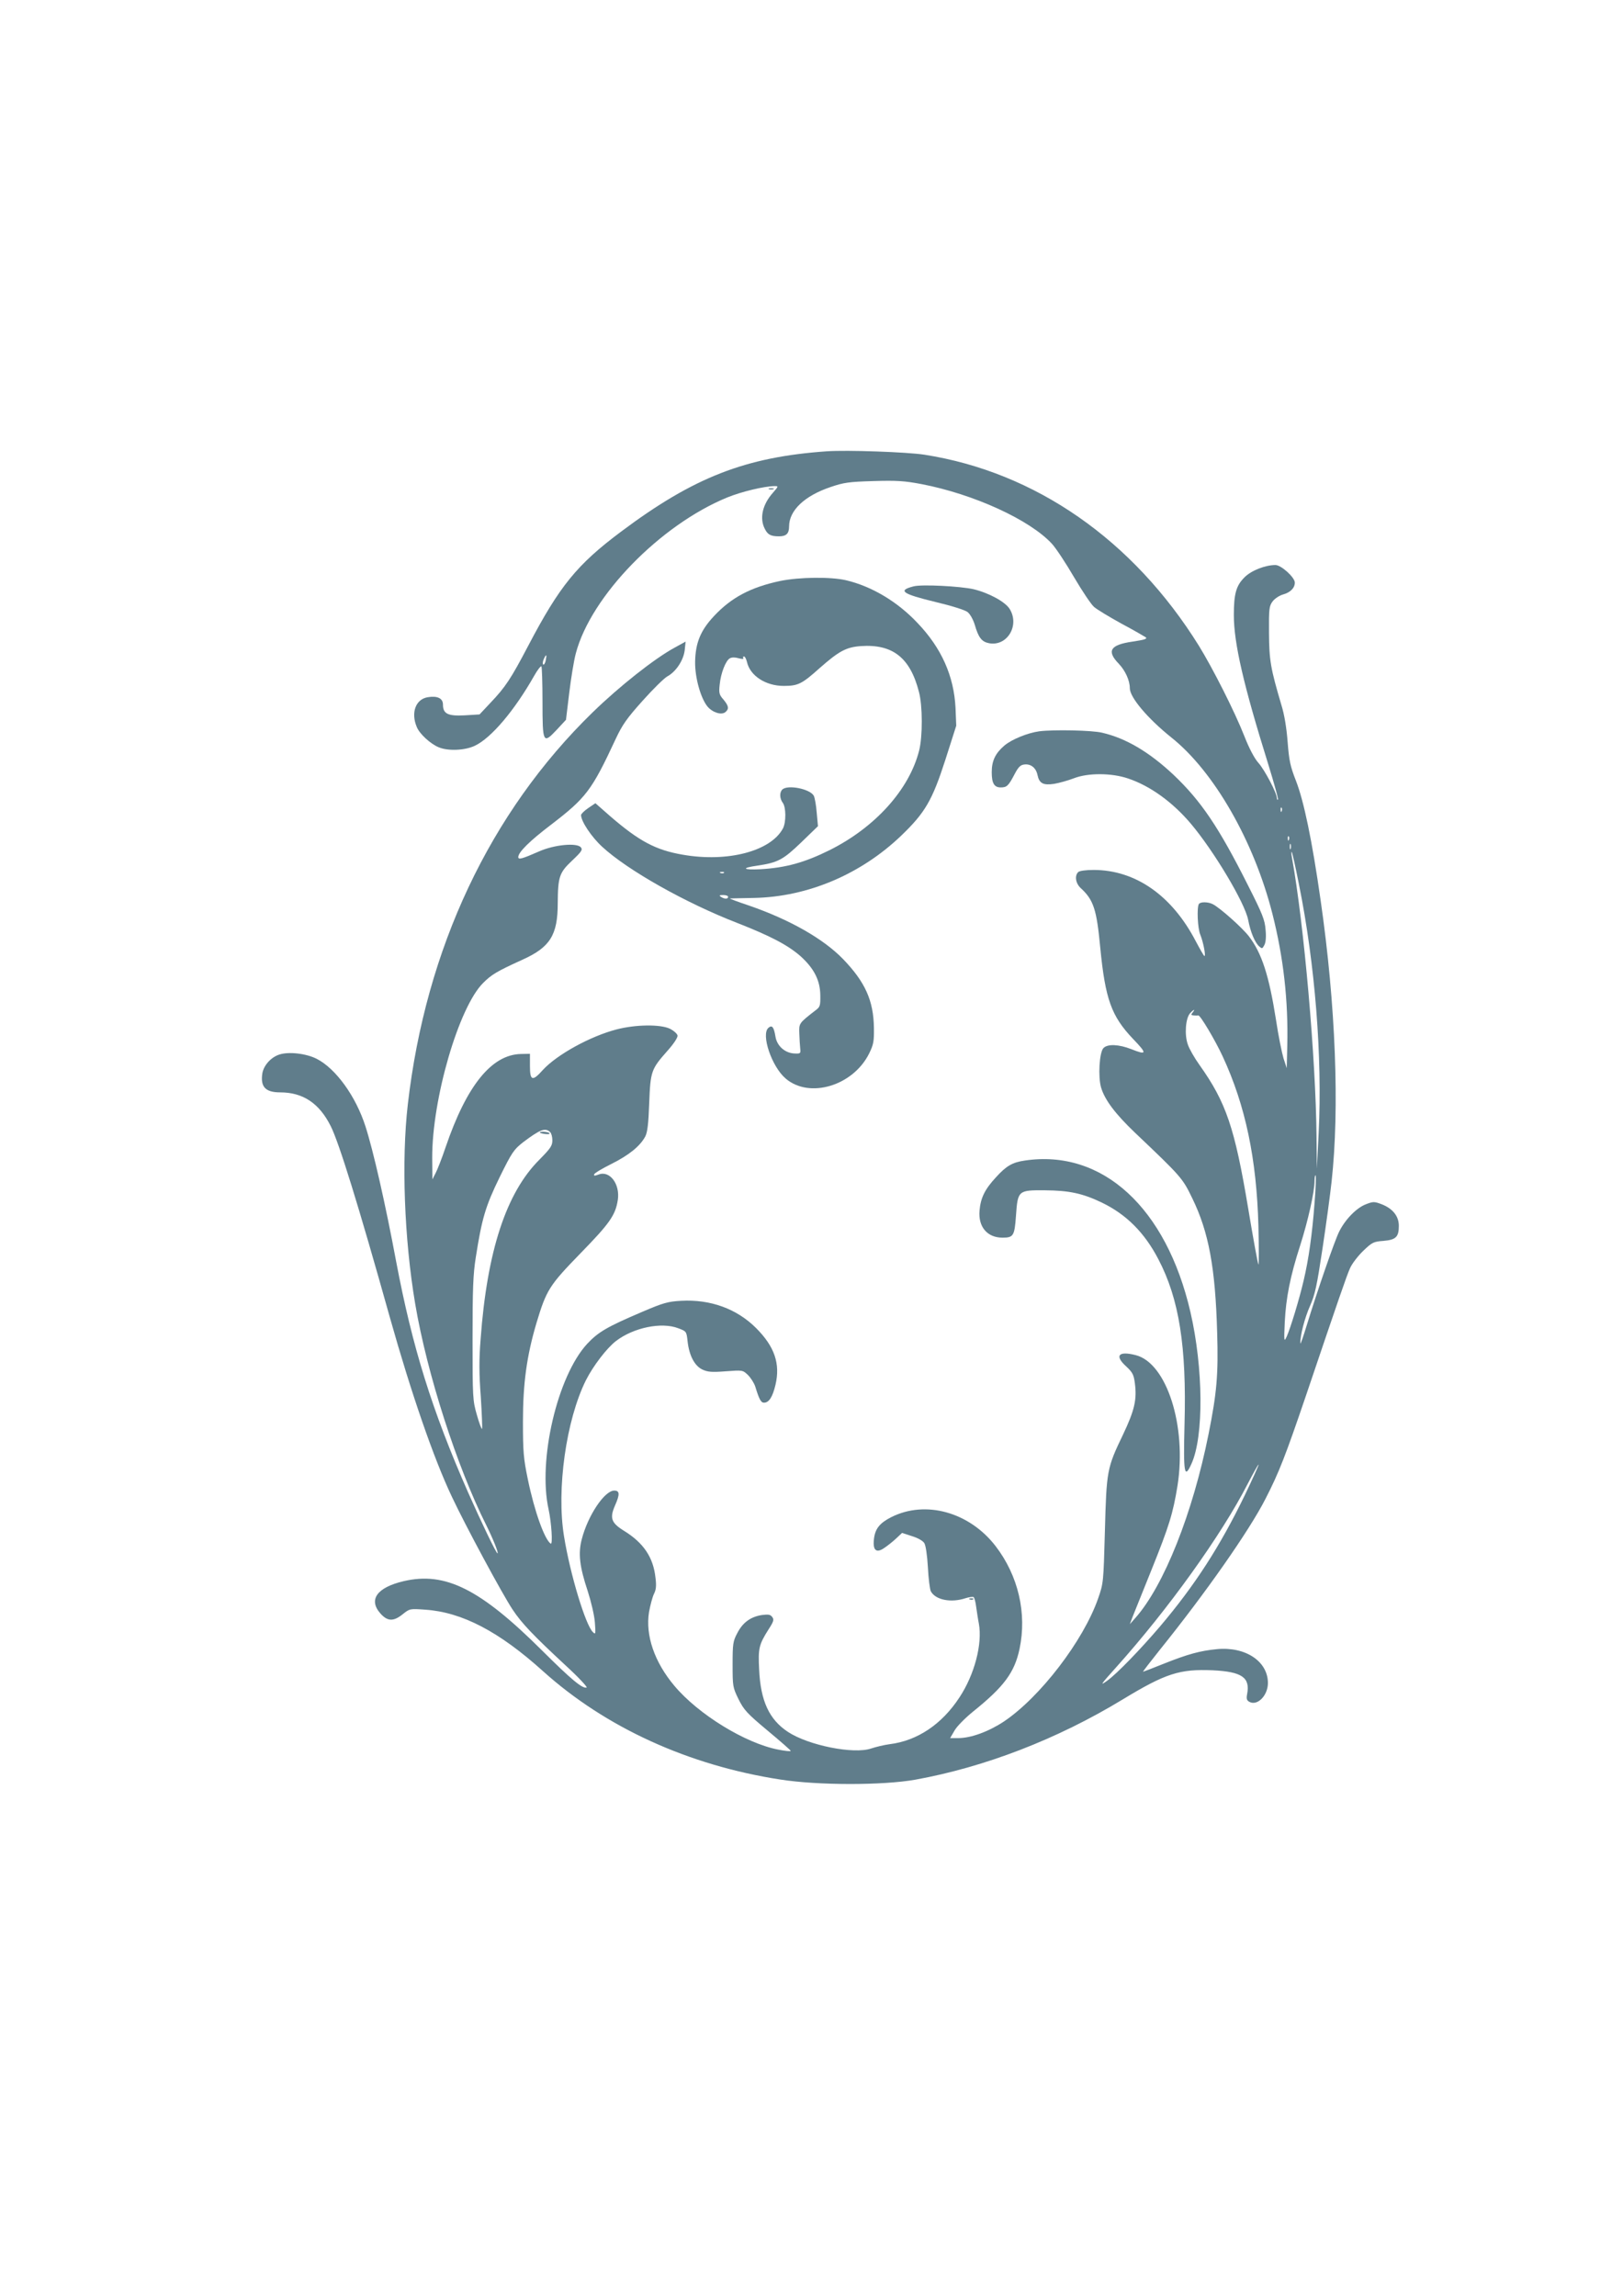 <?xml version="1.0" standalone="no"?>
<!DOCTYPE svg PUBLIC "-//W3C//DTD SVG 20010904//EN"
 "http://www.w3.org/TR/2001/REC-SVG-20010904/DTD/svg10.dtd">
<svg version="1.0" xmlns="http://www.w3.org/2000/svg"
 width="905pt" height="1280pt" viewBox="0 0 905 1280"
 preserveAspectRatio="xMidYMid meet">
<g transform="translate(0,1280) scale(0.1,-0.1)"
fill="#607d8b" stroke="none">
<path d="M4610 10284 c-453 -32 -741 -144 -1147 -448 -246 -184 -343 -303
-518 -637 -96 -183 -127 -230 -210 -317 l-61 -65 -82 -5 c-94 -5 -122 8 -122
60 0 35 -31 50 -85 41 -67 -11 -95 -86 -61 -166 15 -38 76 -94 122 -113 52
-22 146 -18 201 8 92 43 222 197 332 391 18 32 36 55 40 52 3 -4 6 -92 6 -195
0 -233 3 -240 79 -159 l52 56 18 149 c10 82 26 182 37 222 84 319 471 716 845
869 79 32 203 62 263 63 23 0 22 -1 -9 -37 -59 -66 -76 -143 -45 -202 16 -32
33 -41 79 -41 40 0 56 15 56 55 0 89 86 171 232 220 73 25 102 29 238 33 131
4 174 1 269 -17 291 -56 604 -199 727 -333 22 -24 77 -107 123 -186 46 -78 96
-153 112 -166 16 -14 84 -55 151 -92 68 -36 129 -72 137 -77 10 -9 -8 -14 -74
-24 -125 -18 -146 -52 -76 -124 36 -38 61 -93 61 -136 0 -51 100 -169 231
-274 238 -189 461 -578 564 -983 62 -244 89 -485 83 -736 l-3 -125 -18 55 c-9
30 -29 127 -42 215 -39 247 -79 371 -151 465 -36 47 -159 157 -201 179 -27 14
-70 14 -78 1 -12 -20 -7 -136 8 -171 16 -39 32 -119 23 -119 -3 0 -24 37 -48
82 -133 256 -337 398 -570 398 -44 0 -79 -5 -86 -12 -21 -21 -14 -63 14 -89
72 -66 89 -119 109 -331 28 -288 62 -383 183 -510 80 -83 78 -92 -10 -57 -69
27 -132 30 -155 6 -23 -23 -31 -161 -13 -221 21 -69 79 -146 189 -251 259
-246 265 -253 319 -365 92 -188 129 -388 139 -750 7 -232 -2 -336 -48 -565
-88 -441 -249 -846 -408 -1025 l-31 -35 15 40 c9 22 56 139 105 261 100 248
121 318 146 472 52 331 -60 683 -233 727 -97 25 -120 -3 -52 -64 34 -32 41
-45 47 -92 12 -91 -1 -150 -66 -287 -90 -187 -92 -201 -101 -537 -8 -288 -8
-291 -38 -377 -82 -235 -323 -550 -526 -686 -85 -56 -183 -92 -254 -92 l-45 0
25 43 c13 23 60 70 103 105 173 139 231 218 259 349 42 199 -7 409 -134 574
-146 189 -390 257 -581 161 -65 -33 -91 -65 -97 -124 -7 -62 14 -79 59 -47 18
12 48 36 65 52 l33 31 55 -18 c33 -10 61 -26 69 -39 8 -13 16 -67 20 -135 3
-63 11 -122 16 -133 26 -49 113 -66 194 -39 19 6 40 9 45 6 4 -3 11 -27 14
-53 4 -27 10 -69 15 -94 21 -113 -24 -285 -108 -412 -98 -150 -235 -242 -390
-261 -30 -4 -76 -15 -103 -24 -96 -33 -349 17 -464 93 -104 69 -152 172 -160
347 -6 118 -2 138 53 225 28 43 31 54 20 68 -10 14 -21 16 -59 11 -62 -10
-106 -42 -136 -101 -24 -45 -26 -60 -26 -175 0 -122 1 -127 33 -193 30 -60 47
-79 162 -175 71 -59 129 -110 129 -113 1 -4 -31 -1 -70 7 -182 35 -445 196
-579 356 -111 132 -162 281 -141 411 7 38 19 83 27 100 12 23 15 45 9 91 -12
114 -67 195 -176 262 -71 44 -80 71 -50 140 28 63 27 84 -4 84 -54 0 -147
-139 -181 -271 -21 -80 -12 -154 33 -289 19 -59 37 -135 40 -175 5 -65 4 -69
-11 -54 -41 39 -127 323 -161 534 -43 262 12 649 122 870 41 81 117 180 168
219 98 75 254 107 347 71 45 -17 46 -17 52 -73 9 -80 39 -136 82 -157 30 -14
52 -16 131 -10 94 7 94 7 123 -20 16 -16 34 -44 41 -64 22 -72 32 -91 49 -91
28 0 48 32 64 99 28 118 -5 214 -108 317 -108 108 -255 161 -418 152 -73 -4
-99 -11 -218 -62 -197 -84 -244 -112 -306 -178 -166 -180 -276 -649 -215 -923
16 -73 24 -198 12 -191 -34 22 -91 180 -128 360 -24 116 -27 152 -27 321 0
213 21 365 75 548 56 186 71 210 246 390 164 168 195 213 208 298 13 88 -45
165 -107 141 -22 -8 -28 -8 -25 1 2 7 46 33 98 59 96 48 158 98 187 152 12 23
18 70 22 186 7 179 11 189 102 292 36 40 58 75 56 85 -2 10 -21 27 -43 38 -53
25 -189 24 -297 -4 -146 -38 -332 -140 -411 -226 -58 -65 -72 -61 -72 22 l0
68 -51 -1 c-163 -4 -302 -176 -419 -519 -20 -60 -46 -126 -56 -145 l-18 -35
-1 120 c-1 328 148 840 284 975 47 47 75 64 220 130 153 69 196 137 196 314 1
149 9 171 80 238 53 50 60 61 49 74 -22 27 -149 15 -234 -23 -96 -42 -115 -47
-115 -31 0 27 64 90 181 179 197 151 228 191 362 479 37 79 62 115 150 213 58
65 120 126 138 136 48 26 90 89 97 146 l5 48 -62 -34 c-112 -61 -307 -215
-457 -361 -572 -557 -930 -1316 -1030 -2185 -36 -312 -20 -750 41 -1111 66
-391 233 -909 396 -1234 37 -74 71 -158 63 -158 -7 0 -91 175 -164 340 -202
459 -311 811 -401 1287 -60 322 -128 620 -171 753 -54 169 -166 323 -272 377
-59 30 -156 41 -208 24 -47 -15 -87 -60 -95 -104 -12 -76 17 -107 99 -107 127
0 218 -60 282 -188 46 -91 155 -442 330 -1067 120 -426 245 -787 345 -998 77
-164 283 -546 339 -630 51 -77 114 -143 296 -312 71 -65 123 -121 117 -123
-23 -8 -87 46 -246 204 -347 346 -542 443 -774 389 -149 -35 -198 -103 -130
-180 40 -45 73 -46 125 -4 39 31 40 31 125 25 205 -14 411 -121 657 -343 349
-314 811 -525 1323 -604 211 -33 570 -33 752 -1 387 70 791 225 1158 448 239
145 317 170 502 162 162 -8 209 -40 191 -133 -5 -26 -2 -35 13 -43 45 -24 103
36 103 105 0 121 -125 204 -284 189 -94 -9 -163 -28 -296 -81 -62 -25 -114
-45 -116 -45 -3 0 40 55 94 123 253 314 498 663 589 842 75 146 111 239 224
571 185 547 227 669 247 714 11 25 44 68 73 96 50 48 58 52 113 56 70 6 86 22
86 84 0 54 -34 96 -95 120 -42 16 -48 16 -89 0 -52 -20 -115 -84 -149 -153
-25 -50 -119 -322 -181 -523 -19 -63 -35 -108 -35 -99 -2 41 24 142 54 209 28
64 38 111 69 317 20 132 43 301 51 375 45 407 23 986 -61 1568 -48 337 -94
556 -138 668 -31 79 -38 111 -46 215 -6 78 -18 153 -35 207 -60 203 -68 248
-69 402 -1 134 1 149 20 175 12 16 38 33 59 39 40 11 65 36 65 66 0 29 -76 98
-108 98 -57 0 -136 -31 -173 -69 -46 -46 -59 -91 -59 -210 0 -157 54 -390 191
-829 33 -107 58 -196 55 -199 -3 -4 -6 0 -6 8 0 27 -68 157 -103 196 -21 23
-51 79 -78 148 -54 138 -177 380 -254 505 -367 590 -911 968 -1530 1065 -97
15 -432 27 -545 19z m-1567 -1166 c-3 -15 -9 -25 -14 -23 -4 3 -3 17 3 30 14
31 18 28 11 -7z m4104 -840 c-3 -8 -6 -5 -6 6 -1 11 2 17 5 13 3 -3 4 -12 1
-19z m40 -160 c-3 -8 -6 -5 -6 6 -1 11 2 17 5 13 3 -3 4 -12 1 -19z m10 -50
c-3 -7 -5 -2 -5 12 0 14 2 19 5 13 2 -7 2 -19 0 -25z m46 -198 c90 -445 131
-964 110 -1385 l-10 -200 -2 180 c-4 433 -70 1184 -137 1554 -4 20 -4 34 -1
31 3 -3 21 -84 40 -180z m-593 -715 c-10 -12 -9 -15 6 -16 11 -1 22 -1 26 0
11 1 94 -138 136 -229 127 -274 189 -571 199 -945 3 -121 3 -218 0 -215 -3 3
-29 144 -57 313 -75 449 -123 591 -271 799 -28 39 -58 91 -66 116 -19 54 -12
146 13 173 20 22 32 26 14 4z m-3582 -667 c7 -7 12 -27 12 -46 0 -30 -11 -45
-72 -107 -185 -184 -292 -509 -328 -1000 -9 -113 -9 -192 1 -323 6 -95 9 -175
7 -178 -3 -3 -16 32 -29 78 -23 80 -24 95 -24 423 0 278 3 361 18 455 34 217
54 285 133 447 69 140 79 154 131 195 94 71 124 83 151 56z m4262 -395 c-13
-174 -33 -315 -61 -433 -24 -103 -73 -264 -94 -311 -15 -33 -16 -29 -11 81 7
135 30 254 86 427 44 138 80 299 80 359 0 20 3 35 6 31 3 -3 1 -72 -6 -154z
m-389 -1629 c-138 -285 -278 -502 -473 -732 -111 -130 -241 -264 -294 -302
-43 -31 -38 -23 50 75 289 322 587 737 733 1022 32 61 59 110 61 108 2 -2 -33
-79 -77 -171z"/>
<path d="M3010 6486 c0 -2 13 -6 29 -8 17 -2 28 -1 25 4 -5 8 -54 12 -54 4z"/>
<path d="M4288 10073 c6 -2 18 -2 25 0 6 3 1 5 -13 5 -14 0 -19 -2 -12 -5z"/>
<path d="M4350 9561 c-164 -35 -272 -92 -369 -196 -75 -80 -103 -149 -105
-255 -1 -89 31 -202 69 -249 29 -34 78 -49 100 -31 21 18 19 34 -11 70 -24 27
-26 37 -21 83 6 64 34 135 57 147 11 6 30 6 49 0 19 -5 29 -5 26 1 -4 5 -2 9
4 9 5 0 12 -14 16 -30 17 -77 104 -134 205 -134 79 0 101 10 200 99 108 95
148 117 230 123 177 12 275 -64 324 -255 21 -78 21 -250 1 -328 -55 -217 -245
-428 -500 -555 -137 -68 -243 -98 -385 -106 -99 -5 -109 7 -17 20 115 17 144
33 244 129 l94 91 -7 76 c-3 41 -11 83 -16 93 -20 39 -147 64 -176 35 -16 -16
-15 -50 3 -74 18 -24 19 -107 1 -142 -67 -127 -308 -191 -559 -147 -152 26
-244 76 -405 215 l-82 72 -40 -27 c-22 -15 -40 -33 -40 -39 0 -35 58 -122 118
-177 142 -131 465 -313 754 -425 186 -73 281 -123 352 -185 75 -68 109 -134
110 -217 1 -59 -1 -66 -27 -85 -93 -72 -92 -72 -90 -129 1 -29 3 -66 5 -83 3
-29 2 -30 -36 -28 -51 4 -94 43 -102 94 -9 54 -19 66 -39 49 -43 -36 18 -217
96 -283 133 -114 377 -40 466 141 24 49 27 67 26 141 -2 153 -49 256 -171 383
-110 114 -298 221 -527 300 -60 20 -108 38 -105 39 3 0 64 2 135 3 299 6 596
132 821 348 132 127 172 195 245 421 l61 191 -4 100 c-9 177 -78 333 -212 473
-112 119 -255 204 -398 238 -86 20 -261 18 -368 -4z m-313 -1627 c-3 -3 -12
-4 -19 -1 -8 3 -5 6 6 6 11 1 17 -2 13 -5z m23 -134 c0 -13 -20 -13 -40 0 -12
8 -9 10 13 10 15 0 27 -4 27 -10z"/>
<path d="M5094 9531 c-90 -23 -64 -42 122 -87 89 -21 165 -45 179 -56 14 -11
31 -41 40 -70 21 -73 39 -96 80 -104 101 -19 172 99 115 191 -25 40 -115 89
-201 110 -75 17 -290 28 -335 16z"/>
<path d="M5795 8723 c-65 -9 -154 -45 -195 -80 -50 -43 -70 -85 -70 -148 0
-62 14 -85 50 -85 34 0 43 8 78 75 21 40 33 51 55 53 35 4 64 -19 72 -58 10
-48 32 -59 93 -50 29 5 79 19 110 31 79 31 211 30 302 -1 123 -41 249 -132
351 -253 128 -152 301 -441 319 -536 13 -68 37 -125 61 -147 16 -14 18 -14 29
7 8 14 11 46 7 85 -4 55 -17 88 -97 246 -165 329 -264 474 -418 620 -135 126
-263 202 -396 233 -57 14 -272 18 -351 8z"/>
<path d="M5715 6330 c-70 -10 -104 -30 -162 -94 -62 -67 -85 -115 -91 -185 -8
-91 43 -151 128 -151 61 0 67 10 75 120 10 144 12 145 162 144 135 -1 210 -17
318 -69 136 -66 237 -167 314 -315 116 -221 158 -487 146 -920 -7 -277 -1
-309 39 -220 69 153 66 533 -6 845 -135 583 -491 909 -923 845z"/>
<path d="M5408 3883 c7 -3 16 -2 19 1 4 3 -2 6 -13 5 -11 0 -14 -3 -6 -6z"/>
</g>
</svg>
